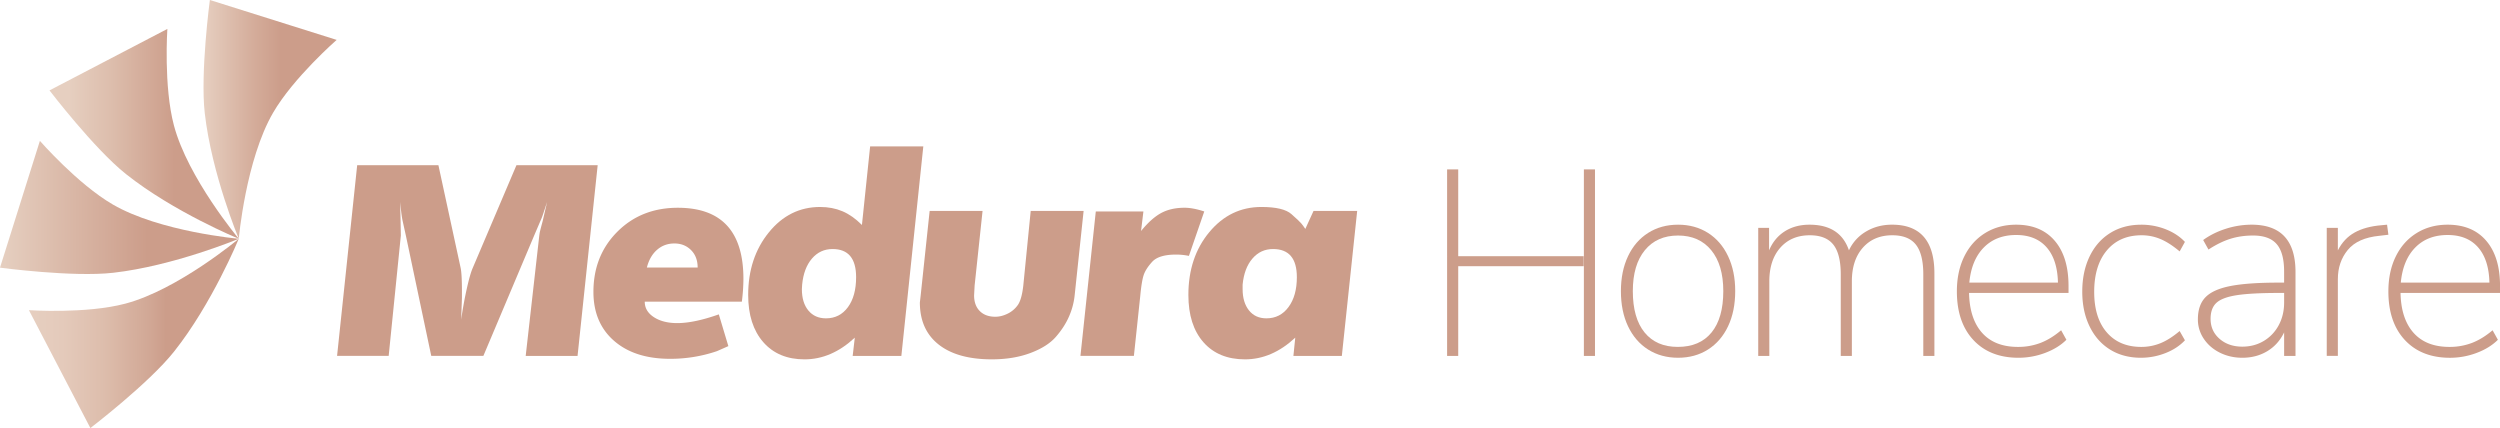 <svg id="Ebene_1" data-name="Ebene 1" xmlns="http://www.w3.org/2000/svg" xmlns:xlink="http://www.w3.org/1999/xlink" viewBox="0 0 6335.74 1084.78"><defs><style>.cls-1{fill:url(#Unbenannter_Verlauf_28);}.cls-2{fill:url(#Unbenannter_Verlauf_37);}.cls-3{fill:url(#Unbenannter_Verlauf_26);}.cls-4{fill:url(#Unbenannter_Verlauf_27);}.cls-5{fill:#cc9d8a;}</style><linearGradient id="Unbenannter_Verlauf_28" x1="594.92" y1="402.66" x2="857.19" y2="402.66" gradientUnits="userSpaceOnUse"><stop offset="0" stop-color="#e6cfc0"/><stop offset="0.49" stop-color="#d4ac9a"/><stop offset="0.75" stop-color="#cc9d8a"/></linearGradient><linearGradient id="Unbenannter_Verlauf_37" x1="204.57" y1="439.3" x2="684.24" y2="439.3" gradientUnits="userSpaceOnUse"><stop offset="0.1" stop-color="#e6cfc0"/><stop offset="0.32" stop-color="#ddbead"/><stop offset="0.66" stop-color="#cc9d8a"/></linearGradient><linearGradient id="Unbenannter_Verlauf_26" x1="79.13" y1="625.82" x2="653.89" y2="625.82" gradientUnits="userSpaceOnUse"><stop offset="0" stop-color="#e6cfc0"/><stop offset="0.02" stop-color="#e5cebf"/><stop offset="0.65" stop-color="#cc9d8a"/></linearGradient><linearGradient id="Unbenannter_Verlauf_27" x1="152.41" y1="945.05" x2="656.12" y2="945.05" gradientUnits="userSpaceOnUse"><stop offset="0" stop-color="#e6cfc0"/><stop offset="0.17" stop-color="#e4cabb"/><stop offset="0.38" stop-color="#ddbdac"/><stop offset="0.61" stop-color="#d1a795"/><stop offset="0.69" stop-color="#cc9d8a"/></linearGradient></defs><path class="cls-1" d="M684.24,705.22S615.58,541,598.07,387.07C586.38,284.32,611,100.1,611,100.1L932.34,201.2s-109.5,95.66-161.2,184.7C701.92,505.12,684.24,705.22,684.24,705.22Z" transform="translate(-79.13 -100.1)"/><path class="cls-2" d="M684.24,705.22s-164.68-67.58-285.9-164c-80.92-64.39-193.77-212.06-193.77-212.06L503.28,173.39S493.49,318.45,519.9,418C555.25,551.22,684.24,705.22,684.24,705.22Z" transform="translate(-79.13 -100.1)"/><path class="cls-3" d="M684.25,705.21S520,773.87,366.1,791.38c-102.75,11.69-287-12.93-287-12.93L180.22,457.11s95.66,109.5,184.71,161.2C484.14,687.53,684.25,705.21,684.25,705.21Z" transform="translate(-79.13 -100.1)"/><path class="cls-4" d="M684.24,705.21s-67.57,164.68-164,285.9c-64.39,80.92-212.07,193.77-212.07,193.77L152.41,886.18S297.48,896,397,869.56C530.24,834.2,684.24,705.21,684.24,705.21Z" transform="translate(-79.13 -100.1)"/><path class="cls-5" d="M984.34,518.68h205.83l56.31,260.13q3.35,15.44,3.35,60.34v16.09l-2,55q6-41.57,14.42-79.11t15.08-52.3L1388,518.68h205.82l-51,483.39H1411.41l34.2-303c.43-3.57.89-6.71,1.34-9.39s2.9-12.29,7.37-28.83L1461,632l4.69-20.11Q1459,632,1455.33,643.05a141.7,141.7,0,0,1-7,17.76L1432.87,697l-128.73,305.05H1172.06L1107.7,697l-8-36.21q-2-8.7-4-25.47T1093,611.87l.67,20.11.67,28.83L1095,697l-30.84,305.05H933.38Z" transform="translate(-79.13 -100.1)"/><path class="cls-5" d="M1713.1,864.63q0,24.14,23.13,39.22t59.34,15.08q42.9,0,105.26-22.12L1925,977.26,1896.14,990a365.11,365.11,0,0,1-118.67,19.44q-89.85,0-142.14-45.59t-52.29-124q0-91.85,60.67-152.52t153.2-60.68q166.26,0,166.27,180.35a470.08,470.08,0,0,1-4,57.66Zm5.37-86.49h128.72q0-27.48-16.76-44.25t-42.24-16.76q-25.49,0-43.91,16.09T1718.47,778.14Z" transform="translate(-79.13 -100.1)"/><path class="cls-5" d="M2284.31,471.08h134.76l-55.64,531H2240.07l5.36-46.26q-59,55-127.39,55-66.37,0-104.58-43.66t-38.22-119.55q0-94,52.29-158.49t130.07-64.48q30.83,0,56.32,10.73t49.61,34.86ZM2112,821.39l-.67,11.44q0,34.33,16.43,54.18t44.58,19.86q34.86,0,55.65-28.27t20.78-76.05q0-71.34-59.67-71.34-31.52,0-52.29,24.23T2112,821.39Z" transform="translate(-79.13 -100.1)"/><path class="cls-5" d="M2802.56,849.21a179,179,0,0,1-14.08,52.63q-11.42,26.49-33.19,51.62t-64.69,41.23q-42.92,16.09-97.89,16.1-87.16,0-134.76-37.55t-47.6-106.6l2-17.43,22.8-214.54h134.09l-20.12,189.06-1.34,24.81q0,25.49,14.42,39.89t39.22,14.41q15.41,0,31.17-7.71a67.72,67.72,0,0,0,25.81-21.79q10.07-14.07,14.08-49.61l18.78-189.06h134.09Z" transform="translate(-79.13 -100.1)"/><path class="cls-5" d="M2856.19,636h120.68l-6,49.61Q2997,653.43,3021.79,640t59.67-13.41q20.77,0,49.62,9.39l-38.89,112.63a164.5,164.5,0,0,0-32.18-3.35q-44.25,0-61,18.44t-21.79,34.52q-5,16.1-8.38,52.3l-16.09,151.52H2817.31Z" transform="translate(-79.13 -100.1)"/><path class="cls-5" d="M3408,634.67h110.63l-38.89,367.4H3357l4.69-46.26q-59,55-127.38,55-67.05,0-105.26-43.32t-38.22-119.89q0-95.36,53-159.16t132.08-63.81q55.64,0,76.09,18.1t25.14,23.8q4.7,5.7,10.06,13.75ZM3228.29,821.39v11.44q0,33.66,16.09,53.85t44.24,20.19q34.86,0,56-28.6t21.12-75.72q0-71.34-60.34-71.34-31.53,0-52.3,24.23T3228.29,821.39Z" transform="translate(-79.13 -100.1)"/><path class="cls-5" d="M3774.69,529.4V749.31h317.79v25.48H3774.69v227.28h-28.16V529.4Zm318.46,0h28.16v472.67h-28.16Z" transform="translate(-79.13 -100.1)"/><path class="cls-5" d="M4256.07,986q-32.86-20.78-51-59T4187,837.81q0-50.28,18.1-88.5t51-59q32.84-20.77,75.76-20.78t75.76,20.78q32.83,20.79,50.95,59t18.1,88.5q0,51-18.1,89.17t-50.95,59q-32.86,20.79-75.76,20.78T4256.07,986Zm160.57-43.24q29.82-36.54,29.83-104.93,0-66.37-30.5-103.58T4331.83,697q-53.65,0-84.15,37.21t-30.5,103.58q0,68.38,29.83,104.93t84.15,36.53Q4386.8,979.27,4416.64,942.74Z" transform="translate(-79.13 -100.1)"/><path class="cls-5" d="M4981.48,792.89v209.18h-28.15V795.57q0-51.62-18.78-75.42t-59.67-23.8q-46.94,0-74.75,31.51T4772.31,813v189.07h-28.16V795.57q0-51.62-18.78-75.42t-59.67-23.8q-46.94,0-74.75,31.51T4563.13,813v189.07H4535V677.57h27.49v57q13.4-31.5,39.89-48.27T4665,669.53q77.78,0,99.9,65a107.36,107.36,0,0,1,43.24-47.6q29.17-17.43,66-17.43Q4981.48,669.53,4981.48,792.89Z" transform="translate(-79.13 -100.1)"/><path class="cls-5" d="M5321.4,842.5H5069.31q1.33,65.71,33.19,101.24t90.85,35.53a158.35,158.35,0,0,0,56.65-10q26.47-10.07,52.63-32.18L5316,961.17q-20.79,20.79-53.64,33.19a190.4,190.4,0,0,1-67.71,12.4q-72.42,0-114.32-44.92t-41.9-123.36q0-50.28,18.78-88.5t53-59.33q34.2-21.12,78.44-21.12,63,0,97.89,40.9t34.86,114.64Zm-214.88-115q-31.17,31.86-36.54,88.84h224.6q-1.35-58.33-28.83-89.51t-77.1-31.17Q5137.7,695.68,5106.52,727.52Z" transform="translate(-79.13 -100.1)"/><path class="cls-5" d="M5426.65,986q-33.52-20.78-52-59t-18.44-87.83q0-50.28,18.44-88.83t52.3-59.67q33.84-21.12,78.77-21.12a167.49,167.49,0,0,1,62.36,11.73q29.49,11.75,48.27,31.85L5603,737.24q-25.48-21.45-48.27-31.17a121.81,121.81,0,0,0-48.28-9.72q-55.65,0-87.82,38.21t-32.19,105.26q0,65.71,31.85,102.58t87.49,36.87a128,128,0,0,0,48.61-9.38q23.13-9.39,48.61-30.84l13.41,23.46q-19.46,20.79-49.62,32.52a169.05,169.05,0,0,1-61.68,11.73Q5460.17,1006.76,5426.65,986Z" transform="translate(-79.13 -100.1)"/><path class="cls-5" d="M5896.62,789.54v212.53h-28.83V942.4Q5853,973.24,5825.22,990t-63.36,16.76q-30.84,0-56.65-12.74t-40.9-35.19a86.59,86.59,0,0,1-15.08-49.28q0-36.21,19.11-56t63-28.5q43.91-8.7,123-8.71h13.4V788.2q0-47.6-18.77-69.39T5789.35,697q-31.52,0-58,8.38t-55.31,27.15l-13.41-24.14q24.79-18.09,57.32-28.49a213.88,213.88,0,0,1,65.37-10.39Q5896.62,669.53,5896.62,789.54Zm-80.45,174.65a101.76,101.76,0,0,0,37.88-39.89q13.74-25.47,13.74-57.66V842.5h-12.73q-70.41,0-107.27,5.7t-51.63,19.45q-14.76,13.74-14.75,40.56,0,30.84,22.8,50.62t57.65,19.77Q5792,978.6,5816.17,964.19Z" transform="translate(-79.13 -100.1)"/><path class="cls-5" d="M6132,695l-22.8,2.68q-55,5.37-80.12,35.87t-25.14,74.08v194.43h-28.16V677.57h28.16v57q15.42-30.16,42.58-45.25t68.05-18.44l14.08-1.34Z" transform="translate(-79.13 -100.1)"/><path class="cls-5" d="M6414.87,842.5H6162.79q1.34,65.71,33.18,101.24t90.85,35.53a158.35,158.35,0,0,0,56.65-10q26.47-10.07,52.63-32.18l13.41,24.13q-20.79,20.79-53.64,33.19a190.4,190.4,0,0,1-67.71,12.4q-72.4,0-114.31-44.92T6132,838.48q0-50.28,18.77-88.5t53-59.33q34.2-21.12,78.44-21.12,63,0,97.89,40.9t34.86,114.64ZM6200,727.52q-31.18,31.86-36.54,88.84h224.6q-1.37-58.33-28.83-89.51t-77.11-31.17Q6231.16,695.68,6200,727.52Z" transform="translate(-79.13 -100.1)"/></svg>